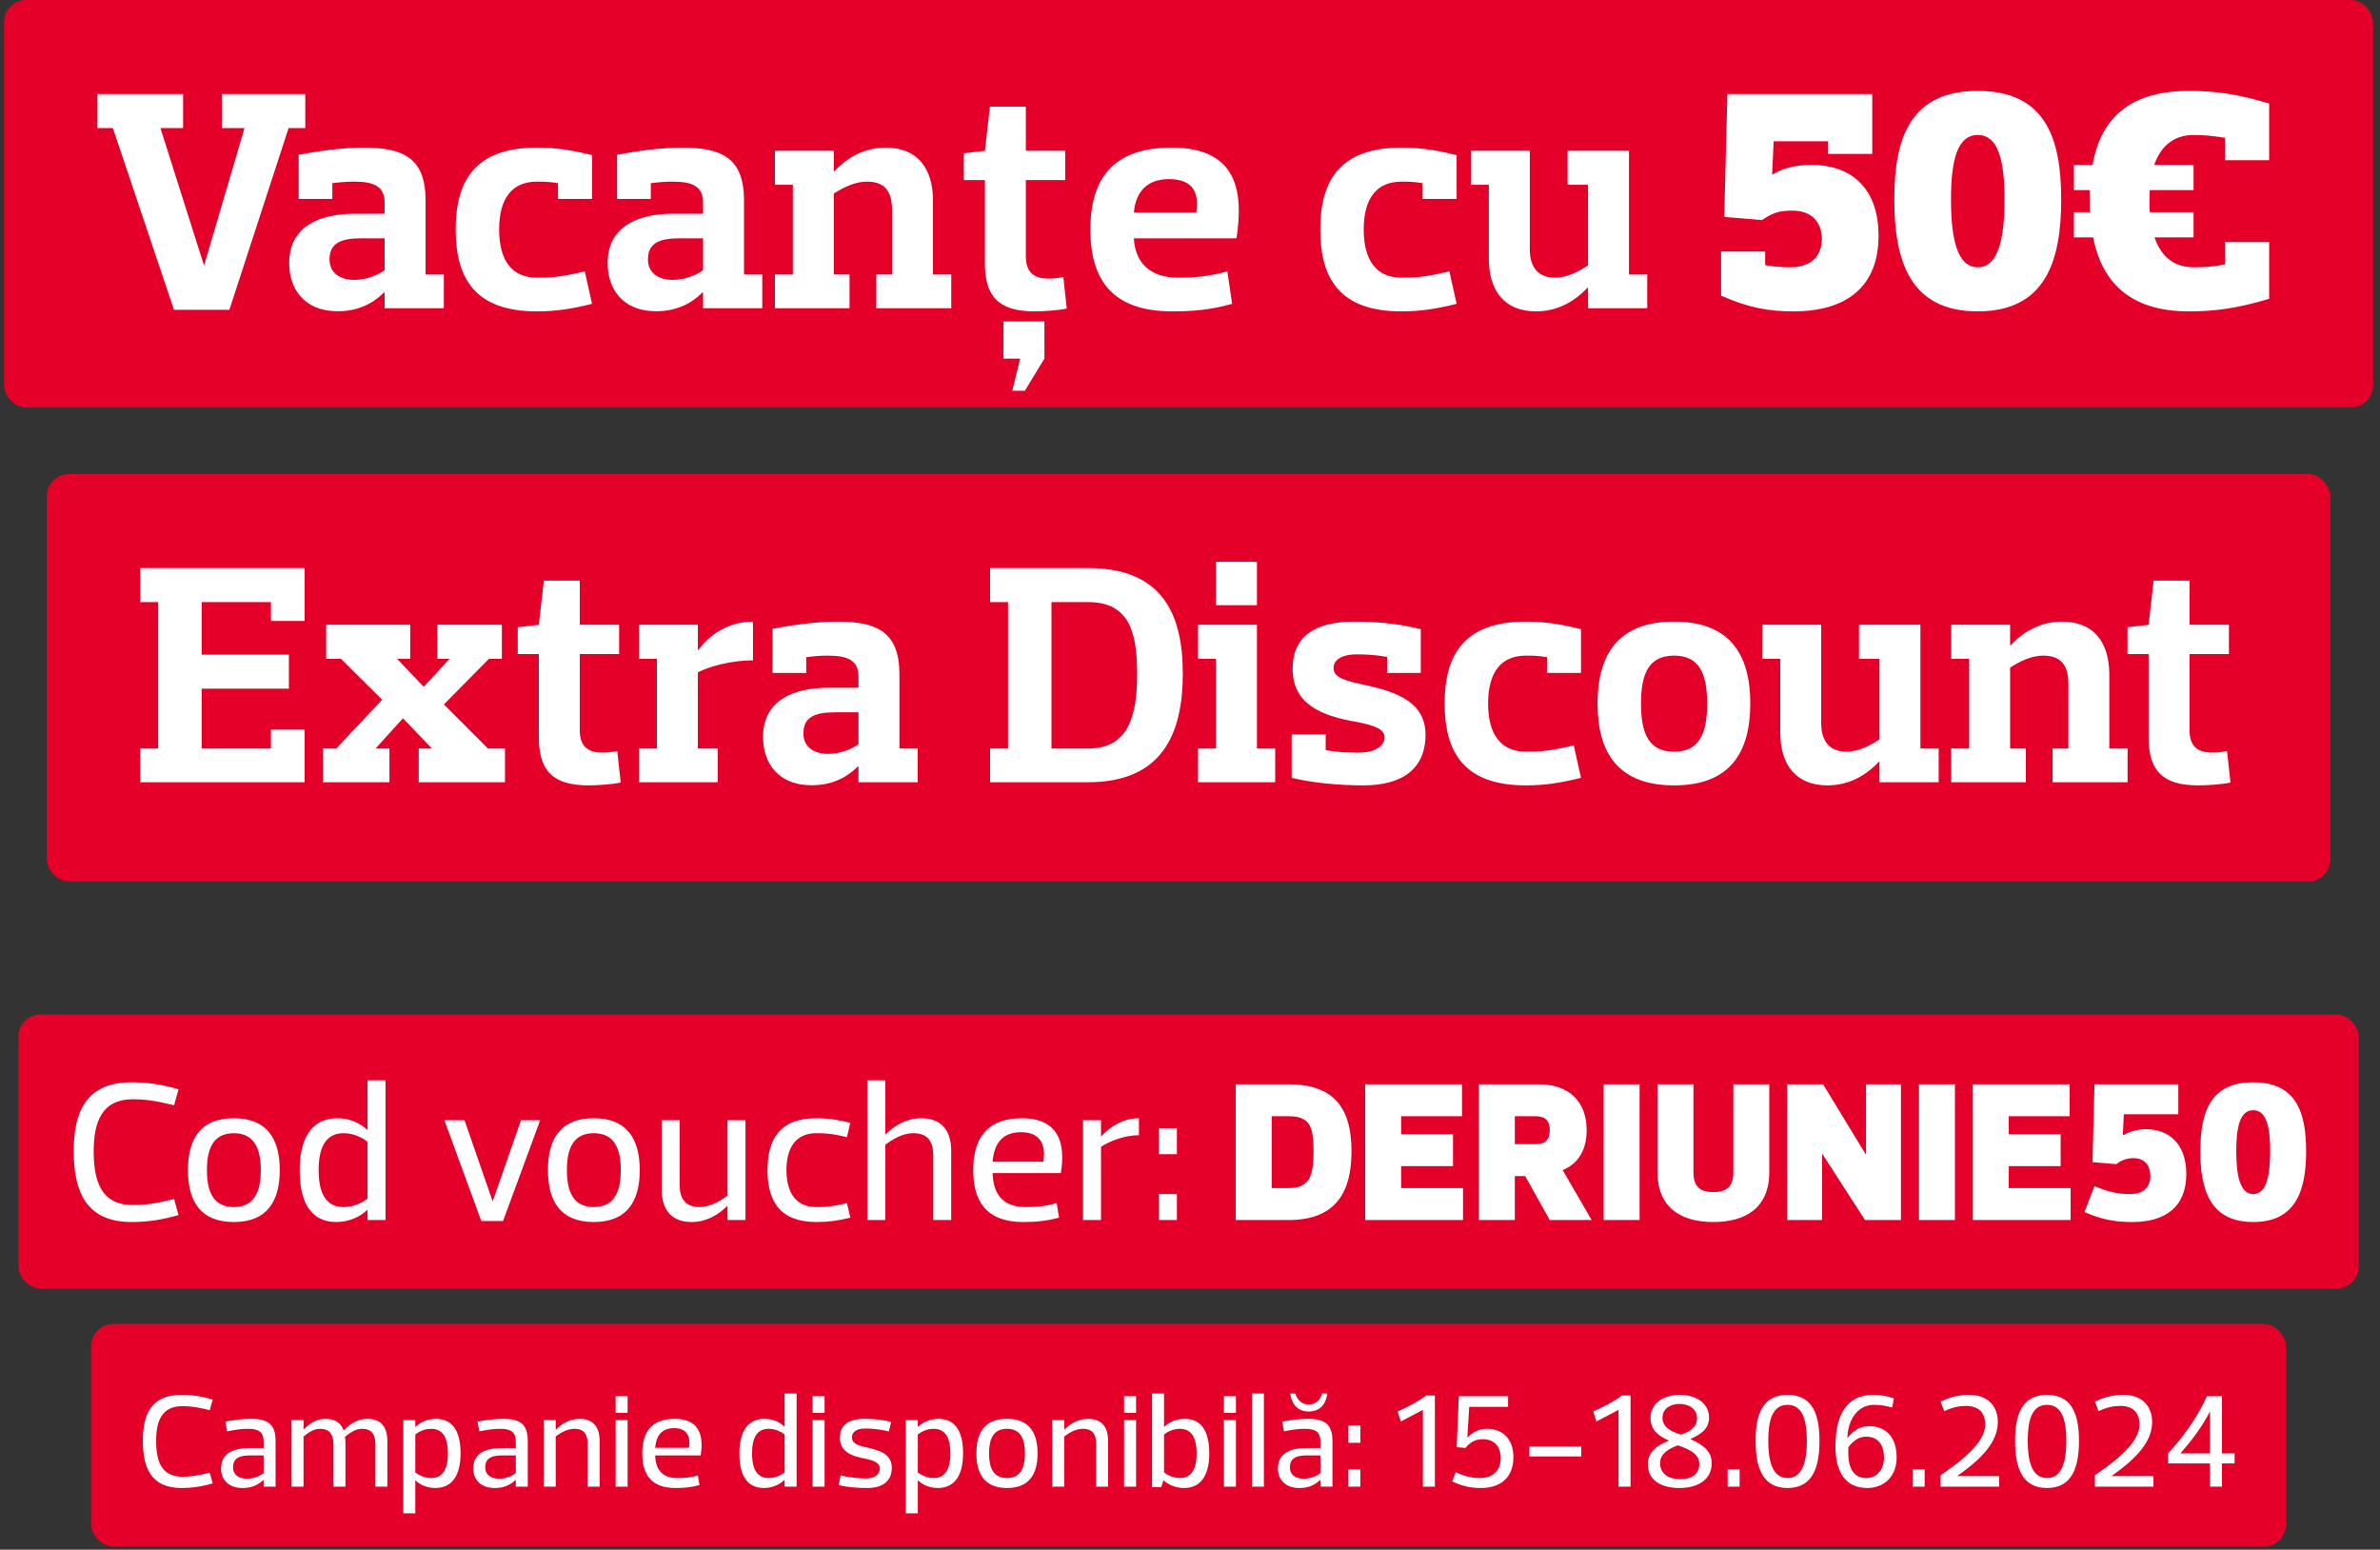 <svg width="278" height="181" viewBox="0 0 278 181" fill="none" xmlns="http://www.w3.org/2000/svg">
<rect x="0" y="0" width="278" height="181" fill="#333333" stroke="none"/>
<rect x="0.469" width="276.723" height="47.59" rx="2.59" fill="#E40028"/>
<path d="M25.911 10.988H35.659V14.96H33.709L26.794 36.184H20.32L13.184 14.96H11.382V10.988H21.387V14.96H18.739L23.815 30.961H23.851L28.56 14.96H25.911V10.988ZM38.821 23.236H34.885V18.087C37.496 17.572 40.255 17.241 42.462 17.241C47.134 17.241 49.708 18.454 49.708 23.42V32.064H51.842V36H44.927V34.161H44.853C43.235 35.779 41.212 36.478 38.894 36.331C35.768 36.147 33.781 34.014 33.781 30.703C33.781 26.473 37.276 24.965 41.432 24.965H44.927V23.678C44.927 21.802 43.75 21.213 41.359 21.213C40.697 21.213 39.887 21.25 38.821 21.397V23.236ZM44.927 31.549V27.834H42.205C39.887 27.834 38.49 28.349 38.49 30.299C38.49 31.917 39.777 32.69 41.359 32.69C42.867 32.69 44.264 32.064 44.927 31.549ZM69.153 23.236H65.18V21.397C64.15 21.213 63.378 21.213 62.716 21.213C59.847 21.213 58.302 23.126 58.302 26.804C58.302 30.483 59.847 32.432 62.716 32.432C64.077 32.432 65.254 32.432 68.307 31.696L69.153 35.485C66.946 36.037 65.07 36.368 62.716 36.368C55.58 36.368 53.226 32.616 53.226 26.804C53.226 21.029 55.58 17.241 62.716 17.241C65.07 17.241 66.946 17.572 69.153 18.123V23.236ZM76.016 23.236H72.08V18.087C74.692 17.572 77.451 17.241 79.657 17.241C84.329 17.241 86.904 18.454 86.904 23.42V32.064H89.037V36H82.122V34.161H82.048C80.43 35.779 78.407 36.478 76.09 36.331C72.963 36.147 70.977 34.014 70.977 30.703C70.977 26.473 74.471 24.965 78.628 24.965H82.122V23.678C82.122 21.802 80.945 21.213 78.554 21.213C77.892 21.213 77.083 21.25 76.016 21.397V23.236ZM82.122 31.549V27.834H79.4C77.083 27.834 75.685 28.349 75.685 30.299C75.685 31.917 76.972 32.69 78.554 32.69C80.062 32.69 81.46 32.064 82.122 31.549ZM102.358 36V32.064H104.198V24.524C104.198 22.39 103.388 21.213 101.255 21.213C99.747 21.213 98.312 22.023 97.393 22.611V32.064H99.232V36H90.514V32.064H92.611V21.581H90.514V17.608H97.393V19.999H97.466C99.048 18.307 101.071 17.241 103.462 17.241C107.14 17.241 108.979 19.632 108.979 23.42V32.064H111.113V36H102.358ZM115.043 30.74V21.029H112.578V17.903L115.043 17.608L115.631 12.459H119.825V17.608H124.422V21.029H119.825V29.894C119.825 31.623 120.56 32.542 122.51 32.542C122.951 32.542 123.503 32.506 124.202 32.358L124.606 36.037C123.576 36.258 121.848 36.368 120.854 36.368C116.661 36.368 115.043 34.639 115.043 30.74ZM119.714 45.637H118.243L119.162 41.885C118.537 41.885 117.875 41.885 117.213 41.885V37.545H121.995V41.885L119.714 45.637ZM144.432 27.834H132.441C132.588 30.593 134.243 32.432 137.628 32.432C139.209 32.432 140.975 32.358 143.366 31.696L143.917 35.485C141.49 36.184 139.32 36.368 136.929 36.368C129.866 36.368 127.365 32.616 127.365 26.804C127.365 21.029 129.866 17.241 136.855 17.241C144.763 17.241 145.205 22.685 144.432 27.834ZM136.561 20.919C133.912 20.919 132.662 22.464 132.441 24.818H139.724C140.055 22.795 139.577 20.919 136.561 20.919ZM170.142 23.236H166.17V21.397C165.14 21.213 164.367 21.213 163.705 21.213C160.836 21.213 159.291 23.126 159.291 26.804C159.291 30.483 160.836 32.432 163.705 32.432C165.066 32.432 166.243 32.432 169.296 31.696L170.142 35.485C167.935 36.037 166.059 36.368 163.705 36.368C156.569 36.368 154.215 32.616 154.215 26.804C154.215 21.029 156.569 17.241 163.705 17.241C166.059 17.241 167.935 17.572 170.142 18.123V23.236ZM171.81 21.581V17.608H178.689V29.122C178.689 31.218 179.682 32.432 181.631 32.432C183.176 32.432 184.574 31.586 185.494 30.997V21.581H183.103V17.608H190.275V32.064H192.409V36H185.494V33.609H185.42C183.838 35.301 181.815 36.368 179.424 36.368C175.746 36.368 173.907 33.977 173.907 30.225V21.581H171.81ZM218.691 10.988V17.976H213.542V16.505H207.178L206.994 20.33L207.068 20.367C208.208 19.705 209.496 19.264 211.592 19.264C216.301 19.264 219.427 22.023 219.427 27.54C219.427 33.425 215.749 36.368 209.496 36.368C206.737 36.368 204.346 36 201.036 34.529V29.379H206.185V30.961C207.142 31.145 208.098 31.218 209.128 31.218C211.887 31.218 212.806 29.563 212.806 27.908C212.806 26.436 212.071 24.597 209.312 24.597C207.657 24.597 206.921 24.965 205.817 25.701L201.403 25.333L201.771 10.988H218.691ZM231.015 15.769C228.624 15.769 227.889 18.712 227.889 23.31C227.889 27.908 228.624 31.218 231.015 31.218C233.406 31.218 234.142 27.908 234.142 23.31C234.142 18.712 233.406 15.769 231.015 15.769ZM231.015 36.368C223.107 36.368 221.268 30.483 221.268 23.31C221.268 16.137 223.107 10.62 231.015 10.62C238.924 10.62 240.763 16.137 240.763 23.31C240.763 30.483 238.924 36.368 231.015 36.368ZM242.246 24.781H244.121C244.085 24.303 244.085 23.825 244.085 23.31C244.085 22.942 244.085 22.574 244.085 22.206H242.246V19.264H244.416C245.335 14.151 248.425 10.62 255.671 10.62C258.798 10.62 261.373 10.988 265.051 12.091V18.712H259.901V16.1C258.356 15.843 257.363 15.769 256.223 15.769C253.906 15.769 252.398 17.057 251.625 19.264H256.223V22.206H251.11C251.073 22.574 251.073 22.942 251.073 23.31C251.073 23.825 251.073 24.34 251.11 24.781H256.223V27.724H251.662C252.434 29.968 253.943 31.218 256.223 31.218C257.363 31.218 258.356 31.181 259.901 30.887V28.276H265.051V34.897C261.373 36 258.798 36.368 255.671 36.368C248.609 36.368 245.482 32.763 244.489 27.724H242.246V24.781Z" fill="white"/>
<rect x="5.469" y="55.361" width="266.723" height="47.59" rx="2.59" fill="#E40028"/>
<path d="M16.382 66.349H35.583V72.528H31.647V70.322H23.555V76.464H33.743V80.437H23.555V87.425H31.647V85.219H35.583V91.361H16.382V87.425H18.479V70.322H16.382V66.349ZM51.08 76.942V72.97H58.62V76.942H57.112L51.852 82.276L57.002 87.425H58.988V91.361H48.91V87.425H50.455L47.071 83.894L43.87 87.425H45.489V91.361H37.728V87.425H39.273L44.643 81.724L39.824 76.942H38.095V72.97H47.916V76.942H46.372L49.498 80.216L52.514 76.942H51.08ZM62.939 86.101V76.391H60.474V73.264L62.939 72.97L63.527 67.82H67.72V72.97H72.318V76.391H67.72V85.255C67.72 86.984 68.456 87.904 70.406 87.904C70.847 87.904 71.399 87.867 72.098 87.72L72.502 91.398C71.472 91.619 69.743 91.729 68.75 91.729C64.557 91.729 62.939 90 62.939 86.101ZM74.636 76.942V72.97H81.514V75.912H81.588C82.765 74.257 85.008 72.602 87.951 72.602V77.126C85.487 77.126 82.985 77.788 81.514 78.524V87.425H83.831V91.361H74.636V87.425H76.732V76.942H74.636ZM94.172 78.598H90.236V73.448C92.847 72.933 95.606 72.602 97.813 72.602C102.485 72.602 105.059 73.816 105.059 78.781V87.425H107.193V91.361H100.278V89.522H100.204C98.586 91.141 96.563 91.84 94.245 91.692C91.119 91.508 89.132 89.375 89.132 86.065C89.132 81.835 92.627 80.326 96.783 80.326H100.278V79.039C100.278 77.163 99.101 76.575 96.71 76.575C96.048 76.575 95.238 76.611 94.172 76.758V78.598ZM100.278 86.911V83.195H97.556C95.238 83.195 93.841 83.71 93.841 85.66C93.841 87.278 95.128 88.051 96.71 88.051C98.218 88.051 99.616 87.425 100.278 86.911ZM115.647 66.349H127.087C135.694 66.349 138.158 71.609 138.158 78.671C138.158 85.807 135.694 91.361 127.087 91.361H115.647V87.425H117.744V70.322H115.647V66.349ZM122.82 87.425H127.087C131.832 87.425 132.825 83.637 132.825 78.671C132.825 73.706 131.832 70.322 127.087 70.322H122.82V87.425ZM139.938 76.942V72.97H146.817V87.425H148.95V91.361H139.938V87.425H142.035V76.942H139.938ZM142.035 65.613H146.817V70.689H142.035V65.613ZM165.958 78.598H162.022V76.722C160.588 76.464 159.301 76.427 158.528 76.427C156.321 76.427 155.769 77.347 155.769 77.972C155.769 78.855 156.358 79.333 158.749 79.848C162.243 80.621 166.51 81.54 166.51 85.807C166.51 89.853 163.715 91.729 159.264 91.729C156.284 91.729 153.084 91.398 150.877 90.846V85.77H154.85V87.609C156.395 87.904 157.866 87.904 158.712 87.904C161.066 87.904 161.728 86.8 161.728 86.138C161.728 85.219 160.772 84.777 158.565 84.336C154.408 83.637 150.988 82.276 150.988 78.12C150.988 74.184 153.783 72.602 158.234 72.602C161.25 72.602 163.751 72.933 165.958 73.485V78.598ZM184.67 78.598H180.697V76.758C179.667 76.575 178.895 76.575 178.233 76.575C175.364 76.575 173.819 78.487 173.819 82.166C173.819 85.844 175.364 87.793 178.233 87.793C179.594 87.793 180.771 87.793 183.824 87.058L184.67 90.846C182.463 91.398 180.587 91.729 178.233 91.729C171.097 91.729 168.743 87.977 168.743 82.166C168.743 76.391 171.097 72.602 178.233 72.602C180.587 72.602 182.463 72.933 184.67 73.485V78.598ZM195.542 76.575C192.526 76.575 191.68 78.781 191.68 82.166C191.68 85.586 192.526 87.793 195.542 87.793C198.559 87.793 199.405 85.586 199.405 82.166C199.405 78.781 198.559 76.575 195.542 76.575ZM195.542 91.729C189.069 91.729 186.604 87.977 186.604 82.166C186.604 76.391 189.069 72.602 195.542 72.602C202.016 72.602 204.444 76.391 204.444 82.166C204.444 87.977 202.016 91.729 195.542 91.729ZM205.852 76.942V72.97H212.73V84.483C212.73 86.579 213.723 87.793 215.673 87.793C217.218 87.793 218.615 86.947 219.535 86.359V76.942H217.144V72.97H224.317V87.425H226.45V91.361H219.535V88.97H219.461C217.88 90.662 215.857 91.729 213.466 91.729C209.788 91.729 207.948 89.338 207.948 85.586V76.942H205.852ZM239.76 91.361V87.425H241.599V79.885C241.599 77.752 240.79 76.575 238.656 76.575C237.148 76.575 235.714 77.384 234.794 77.972V87.425H236.633V91.361H227.916V87.425H230.012V76.942H227.916V72.97H234.794V75.361H234.868C236.449 73.669 238.472 72.602 240.863 72.602C244.542 72.602 246.381 74.993 246.381 78.781V87.425H248.514V91.361H239.76ZM250.972 86.101V76.391H248.507V73.264L250.972 72.97L251.56 67.82H255.753V72.97H260.351V76.391H255.753V85.255C255.753 86.984 256.489 87.904 258.438 87.904C258.88 87.904 259.432 87.867 260.13 87.72L260.535 91.398C259.505 91.619 257.776 91.729 256.783 91.729C252.59 91.729 250.972 90 250.972 86.101Z" fill="white"/>
<rect x="2.15" y="118.494" width="273.361" height="32" rx="2.59" fill="#E40028"/>
<path d="M8.612 134.451C8.612 130.021 9.941 126.408 15.373 126.408C17.168 126.408 18.87 126.641 20.852 127.224L20.339 129.089C17.938 128.506 16.819 128.389 15.537 128.389C11.876 128.389 10.944 131.07 10.944 134.451C10.944 138.064 11.876 140.745 15.537 140.745C16.819 140.745 17.938 140.629 20.339 140.046L20.852 141.911C18.87 142.494 17.168 142.727 15.373 142.727C9.941 142.727 8.612 138.997 8.612 134.451ZM27.316 132.353C24.868 132.353 24.169 134.218 24.169 136.666C24.169 139.113 24.868 140.979 27.316 140.979C29.74 140.979 30.463 139.113 30.463 136.666C30.463 134.218 29.74 132.353 27.316 132.353ZM27.316 142.727C23.399 142.727 21.954 140.279 21.954 136.666C21.954 133.052 23.399 130.604 27.316 130.604C31.209 130.604 32.678 133.052 32.678 136.666C32.678 140.279 31.209 142.727 27.316 142.727ZM42.931 142.494V141.328C42.908 141.328 42.908 141.328 42.885 141.328C42.045 142.144 40.693 142.727 39.318 142.727C36.054 142.727 35.005 140.046 35.005 136.666C35.005 133.285 36.17 130.604 39.434 130.604C40.763 130.604 42.045 131.14 42.885 131.956C42.908 131.956 42.908 131.956 42.931 131.956V126.175H45.029V142.494H42.931ZM37.219 136.666C37.219 138.997 37.849 140.979 40.133 140.979C41.416 140.979 42.441 140.372 42.931 139.999V133.355C42.441 132.959 41.416 132.353 40.133 132.353C37.849 132.353 37.219 134.334 37.219 136.666ZM58.76 142.61H56.219L51.906 130.837H54.26L57.524 140.256H57.571L60.858 130.837H63.096L58.76 142.61ZM69.365 132.353C66.917 132.353 66.218 134.218 66.218 136.666C66.218 139.113 66.917 140.979 69.365 140.979C71.79 140.979 72.512 139.113 72.512 136.666C72.512 134.218 71.79 132.353 69.365 132.353ZM69.365 142.727C65.448 142.727 64.003 140.279 64.003 136.666C64.003 133.052 65.448 130.604 69.365 130.604C73.258 130.604 74.727 133.052 74.727 136.666C74.727 140.279 73.258 142.727 69.365 142.727ZM84.98 139.65V130.837H87.079V142.494H84.98V140.862H84.934C83.815 141.981 82.416 142.727 80.784 142.727C78.453 142.727 77.287 141.328 77.287 138.88V130.837H79.385V138.414C79.385 139.929 80.015 140.979 81.717 140.979C83.045 140.979 84.281 140.163 84.98 139.65ZM89.649 136.666C89.649 133.052 91.095 130.604 95.361 130.604C96.807 130.604 97.926 130.791 99.324 131.14L98.928 132.819C97.063 132.353 96.177 132.353 95.361 132.353C92.913 132.353 91.864 134.101 91.864 136.666C91.864 139.23 92.913 140.979 95.361 140.979C96.177 140.979 97.063 140.979 98.928 140.512L99.324 142.214C97.926 142.564 96.807 142.727 95.361 142.727C91.095 142.727 89.649 140.279 89.649 136.666ZM103.415 133.705V142.494H101.317V126.175H103.415V132.469H103.462C104.581 131.374 105.98 130.604 107.611 130.604C109.943 130.604 111.108 132.003 111.108 134.451V142.494H109.01V134.917C109.01 133.402 108.427 132.353 106.679 132.353C105.327 132.353 104.115 133.169 103.415 133.705ZM123.914 137.015H115.941C116.011 139.347 117.036 140.979 119.787 140.979C120.93 140.979 122.072 140.932 123.424 140.512L123.704 142.214C122.235 142.61 121.023 142.727 119.508 142.727C115.195 142.727 113.679 140.279 113.679 136.666C113.679 133.052 115.195 130.604 119.391 130.604C122.958 130.604 123.937 132.679 124.054 134.661C124.124 135.407 124.03 136.223 123.914 137.015ZM119.274 132.236C116.943 132.236 116.104 133.728 115.941 135.686H121.862C121.932 135.267 121.979 134.847 121.932 134.451C121.839 133.262 121.139 132.236 119.274 132.236ZM128.606 133.938V142.494H126.508V130.837H128.606V132.702H128.653C129.585 131.653 131.171 130.604 133.036 130.604V132.586C131.287 132.586 129.539 133.332 128.606 133.938ZM135.37 139.463H137.468V142.494H135.37V139.463ZM135.37 131.77H137.468V134.801H135.37V131.77ZM150.52 142.494H144.342V126.641H150.52C156.232 126.641 157.864 129.905 157.864 134.451C157.864 138.997 156.232 142.494 150.52 142.494ZM148.539 138.764H150.52C152.968 138.764 153.435 137.365 153.435 134.451C153.435 131.537 152.968 130.371 150.52 130.371H148.539V138.764ZM170.772 126.641V130.371H163.661V132.469H169.723V136.199H163.661V138.764H170.889V142.494H159.465V126.641H170.772ZM185.915 142.494H181.02L178.152 137.365H176.94V142.494H172.744V126.641H179.737C183.234 126.641 185.333 128.623 185.333 132.003C185.333 134.078 184.517 135.85 182.535 136.666L185.915 142.494ZM176.94 130.371V133.635H179.271C180.204 133.635 181.02 133.402 181.02 132.003C181.02 130.604 180.204 130.371 179.271 130.371H176.94ZM191.516 142.494H187.32V126.641H191.516V142.494ZM200.137 139.23C201.768 139.23 202.468 138.531 202.468 136.899V126.641H206.664V136.899C206.664 141.095 203.867 142.727 200.137 142.727C196.406 142.727 193.609 141.095 193.609 136.899V126.641H197.805V136.899C197.805 138.531 198.505 139.23 200.137 139.23ZM212.834 142.494H208.754V126.641H212.951L217.916 134.801H217.963V126.641H222.043V142.494H217.846L212.881 134.801H212.834V142.494ZM228.346 142.494H224.15V126.641H228.346V142.494ZM241.746 126.641V130.371H234.635V132.469H240.697V136.199H234.635V138.764H241.863V142.494H230.439V126.641H241.746ZM249.08 142.727C247.215 142.727 245.583 142.494 243.484 141.561L244.65 138.531C246.282 139.23 247.448 139.463 248.846 139.463C250.595 139.463 251.178 138.414 251.178 137.365C251.178 136.432 250.758 135.267 249.196 135.267C248.52 135.267 247.774 135.477 247.215 135.966L244.417 135.733L244.65 126.641H254.442V130.138H248.077L247.961 132.562L248.007 132.586C248.73 132.166 249.756 131.886 250.642 131.886C253.393 131.886 255.374 133.635 255.374 137.132C255.374 140.862 253.043 142.727 249.08 142.727ZM263.191 129.672C261.676 129.672 261.21 131.537 261.21 134.451C261.21 137.365 261.676 139.463 263.191 139.463C264.707 139.463 265.173 137.365 265.173 134.451C265.173 131.537 264.707 129.672 263.191 129.672ZM263.191 142.727C258.179 142.727 257.013 138.997 257.013 134.451C257.013 129.905 258.179 126.408 263.191 126.408C268.204 126.408 269.369 129.905 269.369 134.451C269.369 138.997 268.204 142.727 263.191 142.727Z" fill="white"/>
<rect x="10.65" y="154.638" width="256.361" height="26" rx="2.59" fill="#E40028"/>
<path d="M16.685 168.276C16.685 165.323 17.571 162.914 21.192 162.914C22.389 162.914 23.524 163.07 24.845 163.458L24.503 164.702C22.902 164.313 22.156 164.235 21.301 164.235C18.861 164.235 18.239 166.023 18.239 168.276C18.239 170.685 18.861 172.473 21.301 172.473C22.156 172.473 22.902 172.395 24.503 172.007L24.845 173.25C23.524 173.638 22.389 173.794 21.192 173.794C17.571 173.794 16.685 171.307 16.685 168.276ZM30.794 172.053V169.986H29.162C27.716 169.986 27.219 170.499 27.219 171.385C27.219 172.209 27.841 172.706 28.851 172.706C29.737 172.706 30.436 172.333 30.794 172.053ZM29.006 166.878C28.416 166.878 27.685 166.94 26.535 167.173L26.318 166.038C27.375 165.836 28.462 165.712 29.317 165.712C31.182 165.712 32.193 166.256 32.193 168.276V173.638H30.794V172.861C30.778 172.861 30.778 172.861 30.763 172.861C30.017 173.53 29.317 173.794 28.307 173.794C26.753 173.794 25.82 172.861 25.82 171.509C25.82 169.768 27.25 169.131 29.084 169.131H30.794V168.354C30.794 167.328 30.281 166.878 29.006 166.878ZM35.455 167.779V173.638H34.056V165.867H35.455V166.955H35.486C36.107 166.303 36.931 165.712 38.019 165.712C39.123 165.712 39.837 166.194 40.148 167.08C40.879 166.271 41.842 165.712 42.915 165.712C44.469 165.712 45.246 166.644 45.246 168.276V173.638H43.847V168.587C43.847 167.577 43.412 166.878 42.293 166.878C41.485 166.878 40.785 167.422 40.304 167.795C40.335 168.043 40.35 168.339 40.35 168.649V173.638H38.952V168.541C38.92 167.561 38.501 166.878 37.397 166.878C36.574 166.878 35.921 167.406 35.455 167.779ZM48.511 165.867V166.644H48.542C49.086 166.101 49.988 165.712 50.92 165.712C53.096 165.712 53.795 167.499 53.795 169.753C53.795 172.007 53.018 173.794 50.843 173.794C49.957 173.794 49.086 173.452 48.542 172.908H48.511V176.747H47.112V165.867H48.511ZM52.319 169.753C52.319 168.199 51.884 166.878 50.376 166.878C49.521 166.878 48.822 167.282 48.511 167.546V171.975C48.822 172.224 49.521 172.628 50.376 172.628C51.884 172.628 52.319 171.307 52.319 169.753ZM60.25 172.053V169.986H58.618C57.172 169.986 56.675 170.499 56.675 171.385C56.675 172.209 57.297 172.706 58.307 172.706C59.193 172.706 59.892 172.333 60.25 172.053ZM58.462 166.878C57.872 166.878 57.141 166.94 55.991 167.173L55.774 166.038C56.831 165.836 57.918 165.712 58.773 165.712C60.638 165.712 61.648 166.256 61.648 168.276V173.638H60.25V172.861C60.234 172.861 60.234 172.861 60.219 172.861C59.473 173.53 58.773 173.794 57.763 173.794C56.209 173.794 55.276 172.861 55.276 171.509C55.276 169.768 56.706 169.131 58.54 169.131H60.25V168.354C60.25 167.328 59.737 166.878 58.462 166.878ZM64.91 167.779V173.638H63.512V165.867H64.91V166.955H64.942C65.688 166.225 66.62 165.712 67.708 165.712C69.262 165.712 70.039 166.644 70.039 168.276V173.638H68.641V168.587C68.641 167.577 68.252 166.878 67.086 166.878C66.185 166.878 65.377 167.422 64.91 167.779ZM71.909 165.867H73.308V173.638H71.909V165.867ZM71.909 163.07H73.308V165.013H71.909V163.07ZM81.843 169.986H76.528C76.574 171.54 77.258 172.628 79.092 172.628C79.854 172.628 80.615 172.597 81.517 172.317L81.703 173.452C80.724 173.716 79.916 173.794 78.906 173.794C76.03 173.794 75.02 172.162 75.02 169.753C75.02 167.344 76.03 165.712 78.828 165.712C81.206 165.712 81.859 167.095 81.936 168.416C81.983 168.914 81.921 169.458 81.843 169.986ZM78.75 166.8C77.196 166.8 76.637 167.795 76.528 169.1H80.475C80.522 168.82 80.553 168.541 80.522 168.276C80.46 167.484 79.994 166.8 78.75 166.8ZM91.65 173.638V172.861C91.634 172.861 91.634 172.861 91.619 172.861C91.059 173.405 90.158 173.794 89.241 173.794C87.065 173.794 86.365 172.007 86.365 169.753C86.365 167.499 87.142 165.712 89.318 165.712C90.204 165.712 91.059 166.069 91.619 166.613C91.634 166.613 91.634 166.613 91.65 166.613V162.759H93.048V173.638H91.65ZM87.842 169.753C87.842 171.307 88.261 172.628 89.785 172.628C90.639 172.628 91.323 172.224 91.65 171.975V167.546C91.323 167.282 90.639 166.878 89.785 166.878C88.261 166.878 87.842 168.199 87.842 169.753ZM94.918 165.867H96.317V173.638H94.918V165.867ZM94.918 163.07H96.317V165.013H94.918V163.07ZM104.168 171.431C104.168 172.986 103.111 173.794 101.293 173.794C100.081 173.794 98.884 173.685 97.951 173.452L98.2 172.317C99.444 172.628 100.594 172.675 101.138 172.675C102.568 172.675 102.77 171.82 102.77 171.525C102.77 170.996 102.397 170.623 101.013 170.359C99.366 170.048 98.107 169.52 98.107 167.888C98.107 166.411 99.148 165.712 100.982 165.712C102.179 165.712 103.158 165.836 104.091 166.069L103.826 167.188C102.583 166.878 101.604 166.847 101.06 166.847C99.661 166.847 99.506 167.593 99.506 167.857C99.506 168.354 99.77 168.758 101.169 169.038C102.785 169.395 104.168 169.831 104.168 171.431ZM107.206 165.867V166.644H107.237C107.781 166.101 108.683 165.712 109.615 165.712C111.791 165.712 112.491 167.499 112.491 169.753C112.491 172.007 111.714 173.794 109.538 173.794C108.652 173.794 107.781 173.452 107.237 172.908H107.206V176.747H105.808V165.867H107.206ZM111.014 169.753C111.014 168.199 110.579 166.878 109.071 166.878C108.217 166.878 107.517 167.282 107.206 167.546V171.975C107.517 172.224 108.217 172.628 109.071 172.628C110.579 172.628 111.014 171.307 111.014 169.753ZM117.624 166.878C115.992 166.878 115.526 168.121 115.526 169.753C115.526 171.385 115.992 172.628 117.624 172.628C119.24 172.628 119.722 171.385 119.722 169.753C119.722 168.121 119.24 166.878 117.624 166.878ZM117.624 173.794C115.013 173.794 114.049 172.162 114.049 169.753C114.049 167.344 115.013 165.712 117.624 165.712C120.219 165.712 121.198 167.344 121.198 169.753C121.198 172.162 120.219 173.794 117.624 173.794ZM124.304 167.779V173.638H122.905V165.867H124.304V166.955H124.335C125.081 166.225 126.014 165.712 127.101 165.712C128.656 165.712 129.433 166.644 129.433 168.276V173.638H128.034V168.587C128.034 167.577 127.645 166.878 126.48 166.878C125.578 166.878 124.77 167.422 124.304 167.779ZM131.302 165.867H132.701V173.638H131.302V165.867ZM131.302 163.07H132.701V165.013H131.302V163.07ZM135.968 162.759V166.644H135.999C136.543 166.101 137.444 165.712 138.377 165.712C140.553 165.712 141.252 167.499 141.252 169.753C141.252 172.007 140.475 173.794 138.299 173.794C137.413 173.794 136.512 173.452 135.921 172.908H135.89L135.641 173.685H134.569V162.759H135.968ZM139.776 169.753C139.776 168.199 139.34 166.878 137.833 166.878C136.978 166.878 136.279 167.282 135.968 167.546V171.975C136.279 172.224 136.978 172.628 137.833 172.628C139.34 172.628 139.776 171.307 139.776 169.753ZM142.966 165.867H144.365V173.638H142.966V165.867ZM142.966 163.07H144.365V165.013H142.966V163.07ZM146.233 173.638V162.759H147.632V173.638H146.233ZM154.24 172.053V169.986H152.608C151.163 169.986 150.665 170.499 150.665 171.385C150.665 172.209 151.287 172.706 152.297 172.706C153.183 172.706 153.883 172.333 154.24 172.053ZM152.453 166.878C151.862 166.878 151.132 166.94 149.982 167.173L149.764 166.038C150.821 165.836 151.909 165.712 152.764 165.712C154.629 165.712 155.639 166.256 155.639 168.276V173.638H154.24V172.861C154.225 172.861 154.225 172.861 154.209 172.861C153.463 173.53 152.764 173.794 151.753 173.794C150.199 173.794 149.267 172.861 149.267 171.509C149.267 169.768 150.696 169.131 152.53 169.131H154.24V168.354C154.24 167.328 153.727 166.878 152.453 166.878ZM152.872 164.033C153.805 164.033 154.271 163.381 154.442 162.759H155.048C154.846 164.142 154.069 164.857 152.872 164.857C151.691 164.857 150.898 164.142 150.712 162.759H151.303C151.489 163.381 151.94 164.033 152.872 164.033ZM157.502 171.618H158.901V173.638H157.502V171.618ZM157.502 166.489H158.901V168.51H157.502V166.489ZM166.204 164.671L163.624 166.023L163.251 164.857C164.463 164.313 165.784 163.629 166.592 162.992H167.603V173.638H166.204V164.671ZM172.966 173.794C171.739 173.794 170.759 173.561 169.625 173.017L170.045 171.944C171.148 172.473 171.972 172.628 172.889 172.628C174.396 172.628 175.298 171.727 175.298 170.297C175.298 169.271 174.8 168.09 173.2 168.09C172.391 168.09 171.708 168.432 171.179 169.116L170.153 169.022L170.402 163.07H176.153V164.313H171.614L171.397 167.857L171.428 167.872C171.956 167.313 172.764 166.878 173.681 166.878C175.562 166.878 176.774 168.09 176.774 170.219C176.774 172.55 175.298 173.794 172.966 173.794ZM178.644 168.945H184.706V170.11H178.644V168.945ZM189.057 164.671L186.477 166.023L186.104 164.857C187.317 164.313 188.638 163.629 189.446 162.992H190.456V173.638H189.057V164.671ZM197.468 168.059V168.09C198.913 168.727 199.939 169.489 199.939 170.887C199.939 172.784 198.384 173.794 196.162 173.794C194.002 173.794 192.478 172.861 192.478 171.027C192.478 169.613 193.535 168.789 194.934 168.276V168.245C193.675 167.717 192.789 166.955 192.789 165.619C192.789 163.878 194.328 162.914 196.24 162.914C198.089 162.914 199.628 163.878 199.628 165.557C199.628 166.831 198.773 167.484 197.468 168.059ZM193.908 170.887C193.908 171.82 194.515 172.753 196.255 172.753C197.934 172.753 198.493 171.913 198.493 170.996C198.493 169.706 197.141 169.24 196.007 168.805C194.95 169.178 193.908 169.768 193.908 170.887ZM196.162 163.971C195.338 163.971 194.188 164.375 194.188 165.603C194.188 166.676 195.214 167.235 196.364 167.561C197.39 167.204 198.229 166.66 198.229 165.681C198.229 164.391 197.063 163.971 196.162 163.971ZM201.801 171.618H203.2V173.638H201.801V171.618ZM208.798 164.08C206.964 164.08 206.545 166.023 206.545 168.276C206.545 170.53 206.964 172.628 208.798 172.628C210.617 172.628 211.052 170.53 211.052 168.276C211.052 166.023 210.617 164.08 208.798 164.08ZM208.798 173.794C205.799 173.794 205.068 171.276 205.068 168.276C205.068 165.323 205.799 162.914 208.798 162.914C211.782 162.914 212.528 165.323 212.528 168.276C212.528 171.276 211.782 173.794 208.798 173.794ZM215.79 167.919L215.821 167.934C216.412 167.126 217.313 166.567 218.308 166.567C220.328 166.567 221.54 167.888 221.54 170.219C221.54 172.457 220.064 173.794 218.09 173.794C215.261 173.794 214.391 171.447 214.391 168.976C214.391 164.313 216.412 162.914 218.805 162.914C219.815 162.914 220.484 163.085 221.214 163.318L221.028 164.391C220.188 164.173 219.598 164.08 218.914 164.08C216.707 164.08 215.805 166.271 215.79 167.919ZM215.899 169.038C215.805 170.841 216.132 172.628 217.997 172.628C219.1 172.628 220.064 171.804 220.064 170.219C220.064 169.162 219.675 167.795 217.95 167.795C217.111 167.795 216.396 168.339 215.899 169.038ZM223.41 171.618H224.809V173.638H223.41V171.618ZM229.708 164.204C228.946 164.204 228.2 164.313 227.097 164.811L226.677 163.691C227.812 163.194 228.713 162.914 230.019 162.914C232.303 162.914 233.36 164.36 233.36 166.069C233.36 168.245 231.759 170.188 228.651 172.364V172.395H233.516V173.638H226.677V172.286C231.122 169.349 231.884 167.53 231.884 166.38C231.884 164.437 230.407 164.204 229.708 164.204ZM239.108 164.08C237.274 164.08 236.854 166.023 236.854 168.276C236.854 170.53 237.274 172.628 239.108 172.628C240.926 172.628 241.361 170.53 241.361 168.276C241.361 166.023 240.926 164.08 239.108 164.08ZM239.108 173.794C236.108 173.794 235.378 171.276 235.378 168.276C235.378 165.323 236.108 162.914 239.108 162.914C242.092 162.914 242.838 165.323 242.838 168.276C242.838 171.276 242.092 173.794 239.108 173.794ZM247.731 164.204C246.97 164.204 246.224 164.313 245.12 164.811L244.701 163.691C245.835 163.194 246.737 162.914 248.042 162.914C250.327 162.914 251.384 164.36 251.384 166.069C251.384 168.245 249.783 170.188 246.674 172.364V172.395H251.539V173.638H244.701V172.286C249.146 169.349 249.907 167.53 249.907 166.38C249.907 164.437 248.431 164.204 247.731 164.204ZM254.691 169.753H258.141V164.904H258.11C257.162 166.738 255.997 168.245 254.691 169.753ZM257.784 163.07H259.54V169.753H261.017V170.919H259.54V173.638H258.141V170.919H253.246V169.753C254.955 167.888 256.681 165.572 257.784 163.07Z" fill="white"/>
</svg>

